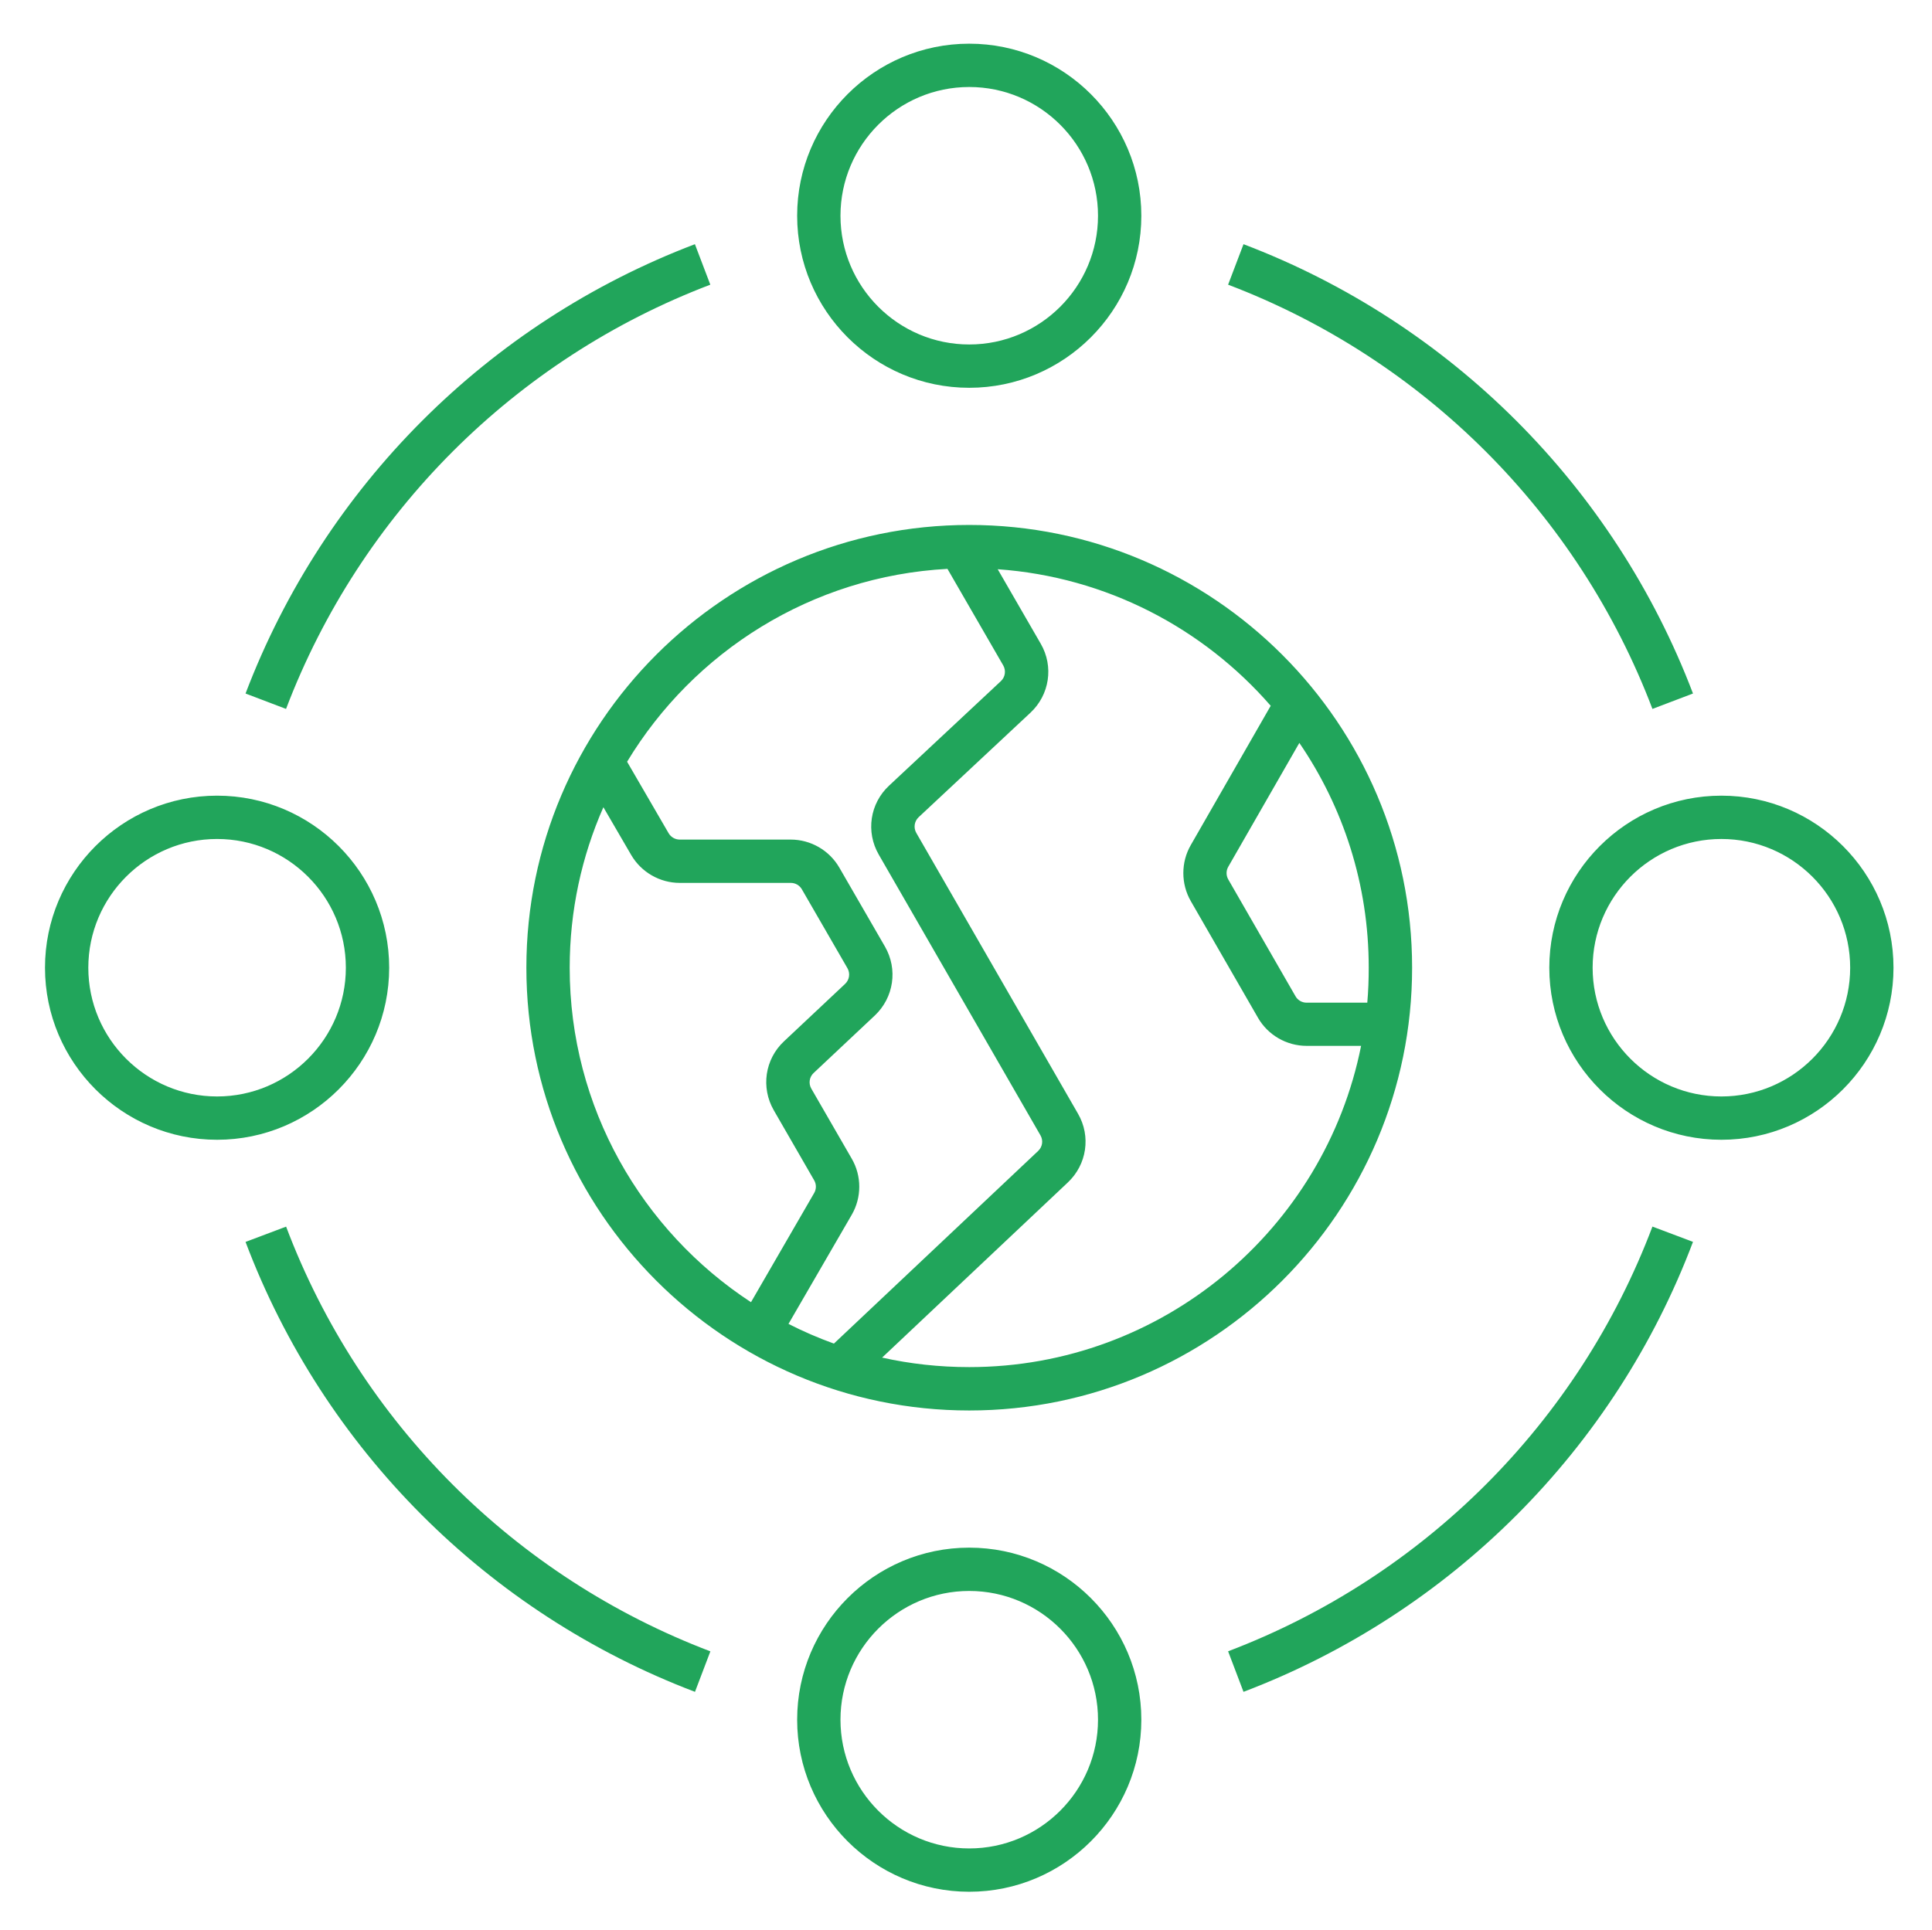 <?xml version="1.0" encoding="UTF-8"?>
<svg xmlns="http://www.w3.org/2000/svg" xmlns:xlink="http://www.w3.org/1999/xlink" width="1490" height="1489" xml:space="preserve" overflow="hidden">
  <g transform="translate(-1718 -183)">
    <g>
      <g>
        <g>
          <g>
            <path d="M2465.5 1642.3C2392.32 1642.3 2332.78 1582.76 2332.78 1509.58 2332.78 1436.4 2392.32 1376.86 2465.5 1376.86 2538.68 1376.86 2598.22 1436.4 2598.22 1509.58 2598.22 1582.76 2538.68 1642.3 2465.5 1642.3ZM2465.5 1410.27C2410.74 1410.27 2366.19 1454.82 2366.19 1509.58 2366.19 1564.34 2410.74 1608.89 2465.5 1608.89 2520.26 1608.89 2564.81 1564.34 2564.81 1509.58 2564.81 1454.82 2520.26 1410.27 2465.5 1410.27ZM2677.02 1488.09 2665.14 1456.81C2816.19 1399.46 2935.46 1280.01 2992.4 1129.19L3023.67 1140.97C2963.35 1300.8 2836.98 1427.3 2677.02 1488.09ZM2253.98 1488.09C2093.97 1427.25 1967.61 1300.75 1907.37 1141.02L1938.65 1129.23C1995.54 1280.01 2114.76 1399.41 2265.86 1456.86L2253.98 1488.09ZM2465.5 1271.05C2277.18 1271.05 2123.95 1117.77 2123.95 929.454 2123.95 741.137 2277.18 587.95 2465.5 587.95 2653.86 587.95 2807.05 741.183 2807.05 929.5 2807.05 1117.82 2653.86 1271.05 2465.5 1271.05ZM2398.3 1230.26C2419.93 1235.09 2442.44 1237.59 2465.5 1237.59 2614.79 1237.59 2739.58 1130.9 2767.7 989.782L2725.7 989.782C2710.2 989.782 2695.81 981.429 2688.16 968.064L2636.32 878.035C2628.71 864.717 2628.71 848.15 2636.37 834.878L2698 727.447C2645.97 667.63 2571.31 628.045 2487.45 622.105L2520.63 679.556C2530.79 697.097 2527.45 719.001 2512.7 732.784L2426.47 813.392C2423.13 816.547 2422.39 821.513 2424.66 825.504L2549.36 1042.08C2559.47 1059.48 2556.22 1081.34 2541.51 1095.17L2398.3 1230.26ZM2326.1 1204.27C2337.37 1210.03 2349.07 1215.08 2361.13 1219.45L2518.64 1070.85C2521.98 1067.7 2522.72 1062.78 2520.44 1058.83L2395.7 842.21C2385.63 824.715 2388.88 802.811 2403.69 789.028L2489.91 708.421C2493.25 705.311 2493.99 700.299 2491.72 696.309L2448.7 621.827C2343.92 627.488 2252.91 685.728 2201.63 770.605L2233.65 825.736C2235.42 828.752 2238.67 830.655 2242.19 830.655L2327.81 830.655C2343.27 830.655 2357.61 838.961 2365.31 852.28L2400.48 913.165C2410.55 930.614 2407.35 952.471 2392.69 966.347L2345.49 1010.71C2342.15 1013.82 2341.41 1018.83 2343.73 1022.82L2374.87 1076.79C2382.62 1090.11 2382.62 1106.73 2374.87 1120.09L2326.1 1204.27ZM2183.35 805.688C2166.64 843.556 2157.36 885.46 2157.36 929.5 2157.36 1037.35 2213.05 1132.43 2297.18 1187.52L2345.91 1103.29C2347.67 1100.28 2347.67 1096.52 2345.91 1093.5L2314.77 1039.48C2304.7 1021.99 2307.9 1000.08 2322.61 986.301L2369.76 941.983C2373.1 938.828 2373.85 933.862 2371.57 929.871L2336.4 868.986C2334.63 865.923 2331.39 864.067 2327.86 864.067L2242.24 864.067C2226.88 864.067 2212.54 855.807 2204.79 842.535L2183.35 805.688ZM2720.08 756.08 2665.28 851.584C2663.52 854.6 2663.52 858.359 2665.28 861.422L2717.11 951.497C2718.83 954.559 2722.08 956.462 2725.65 956.462L2772.48 956.462C2773.27 947.598 2773.59 938.596 2773.59 929.5 2773.64 865.227 2753.87 805.503 2720.08 756.08ZM3045.58 1062.22C2972.4 1062.22 2912.86 1002.68 2912.86 929.5 2912.86 856.317 2972.4 796.778 3045.58 796.778 3118.76 796.778 3178.3 856.317 3178.3 929.5 3178.3 1002.68 3118.76 1062.22 3045.58 1062.22ZM3045.58 830.191C2990.82 830.191 2946.27 874.741 2946.27 929.5 2946.27 984.259 2990.82 1028.81 3045.58 1028.81 3100.34 1028.81 3144.89 984.259 3144.89 929.5 3144.89 874.741 3100.34 830.191 3045.58 830.191ZM1885.42 1062.22C1812.24 1062.22 1752.7 1002.68 1752.7 929.5 1752.7 856.317 1812.24 796.778 1885.42 796.778 1958.6 796.778 2018.14 856.317 2018.14 929.5 2018.14 1002.68 1958.6 1062.22 1885.42 1062.22ZM1885.42 830.191C1830.66 830.191 1786.11 874.741 1786.11 929.5 1786.11 984.259 1830.66 1028.81 1885.42 1028.81 1940.18 1028.81 1984.73 984.259 1984.73 929.5 1984.73 874.741 1940.18 830.191 1885.42 830.191ZM2992.4 729.86C2935.13 579.179 2815.82 459.915 2665.14 402.603L2677.02 371.372C2836.56 432.025 2962.93 558.343 3023.67 717.98L2992.4 729.86ZM1938.6 729.86 1907.37 717.98C1968.07 558.389 2094.34 432.071 2253.93 371.372L2265.81 402.603C2115.18 459.915 1995.92 579.179 1938.6 729.86ZM2465.5 482.144C2392.32 482.144 2332.78 422.605 2332.78 349.422 2332.78 276.239 2392.32 216.7 2465.5 216.7 2538.68 216.7 2598.22 276.239 2598.22 349.422 2598.22 422.605 2538.68 482.144 2465.5 482.144ZM2465.5 250.113C2410.74 250.113 2366.19 294.663 2366.19 349.422 2366.19 404.181 2410.74 448.731 2465.5 448.731 2520.26 448.731 2564.81 404.181 2564.81 349.422 2564.81 294.663 2520.26 250.113 2465.5 250.113Z" fill="#21A55B" fill-rule="nonzero" fill-opacity="1"></path>
          </g>
        </g>
      </g>
    </g>
  </g>
</svg>
